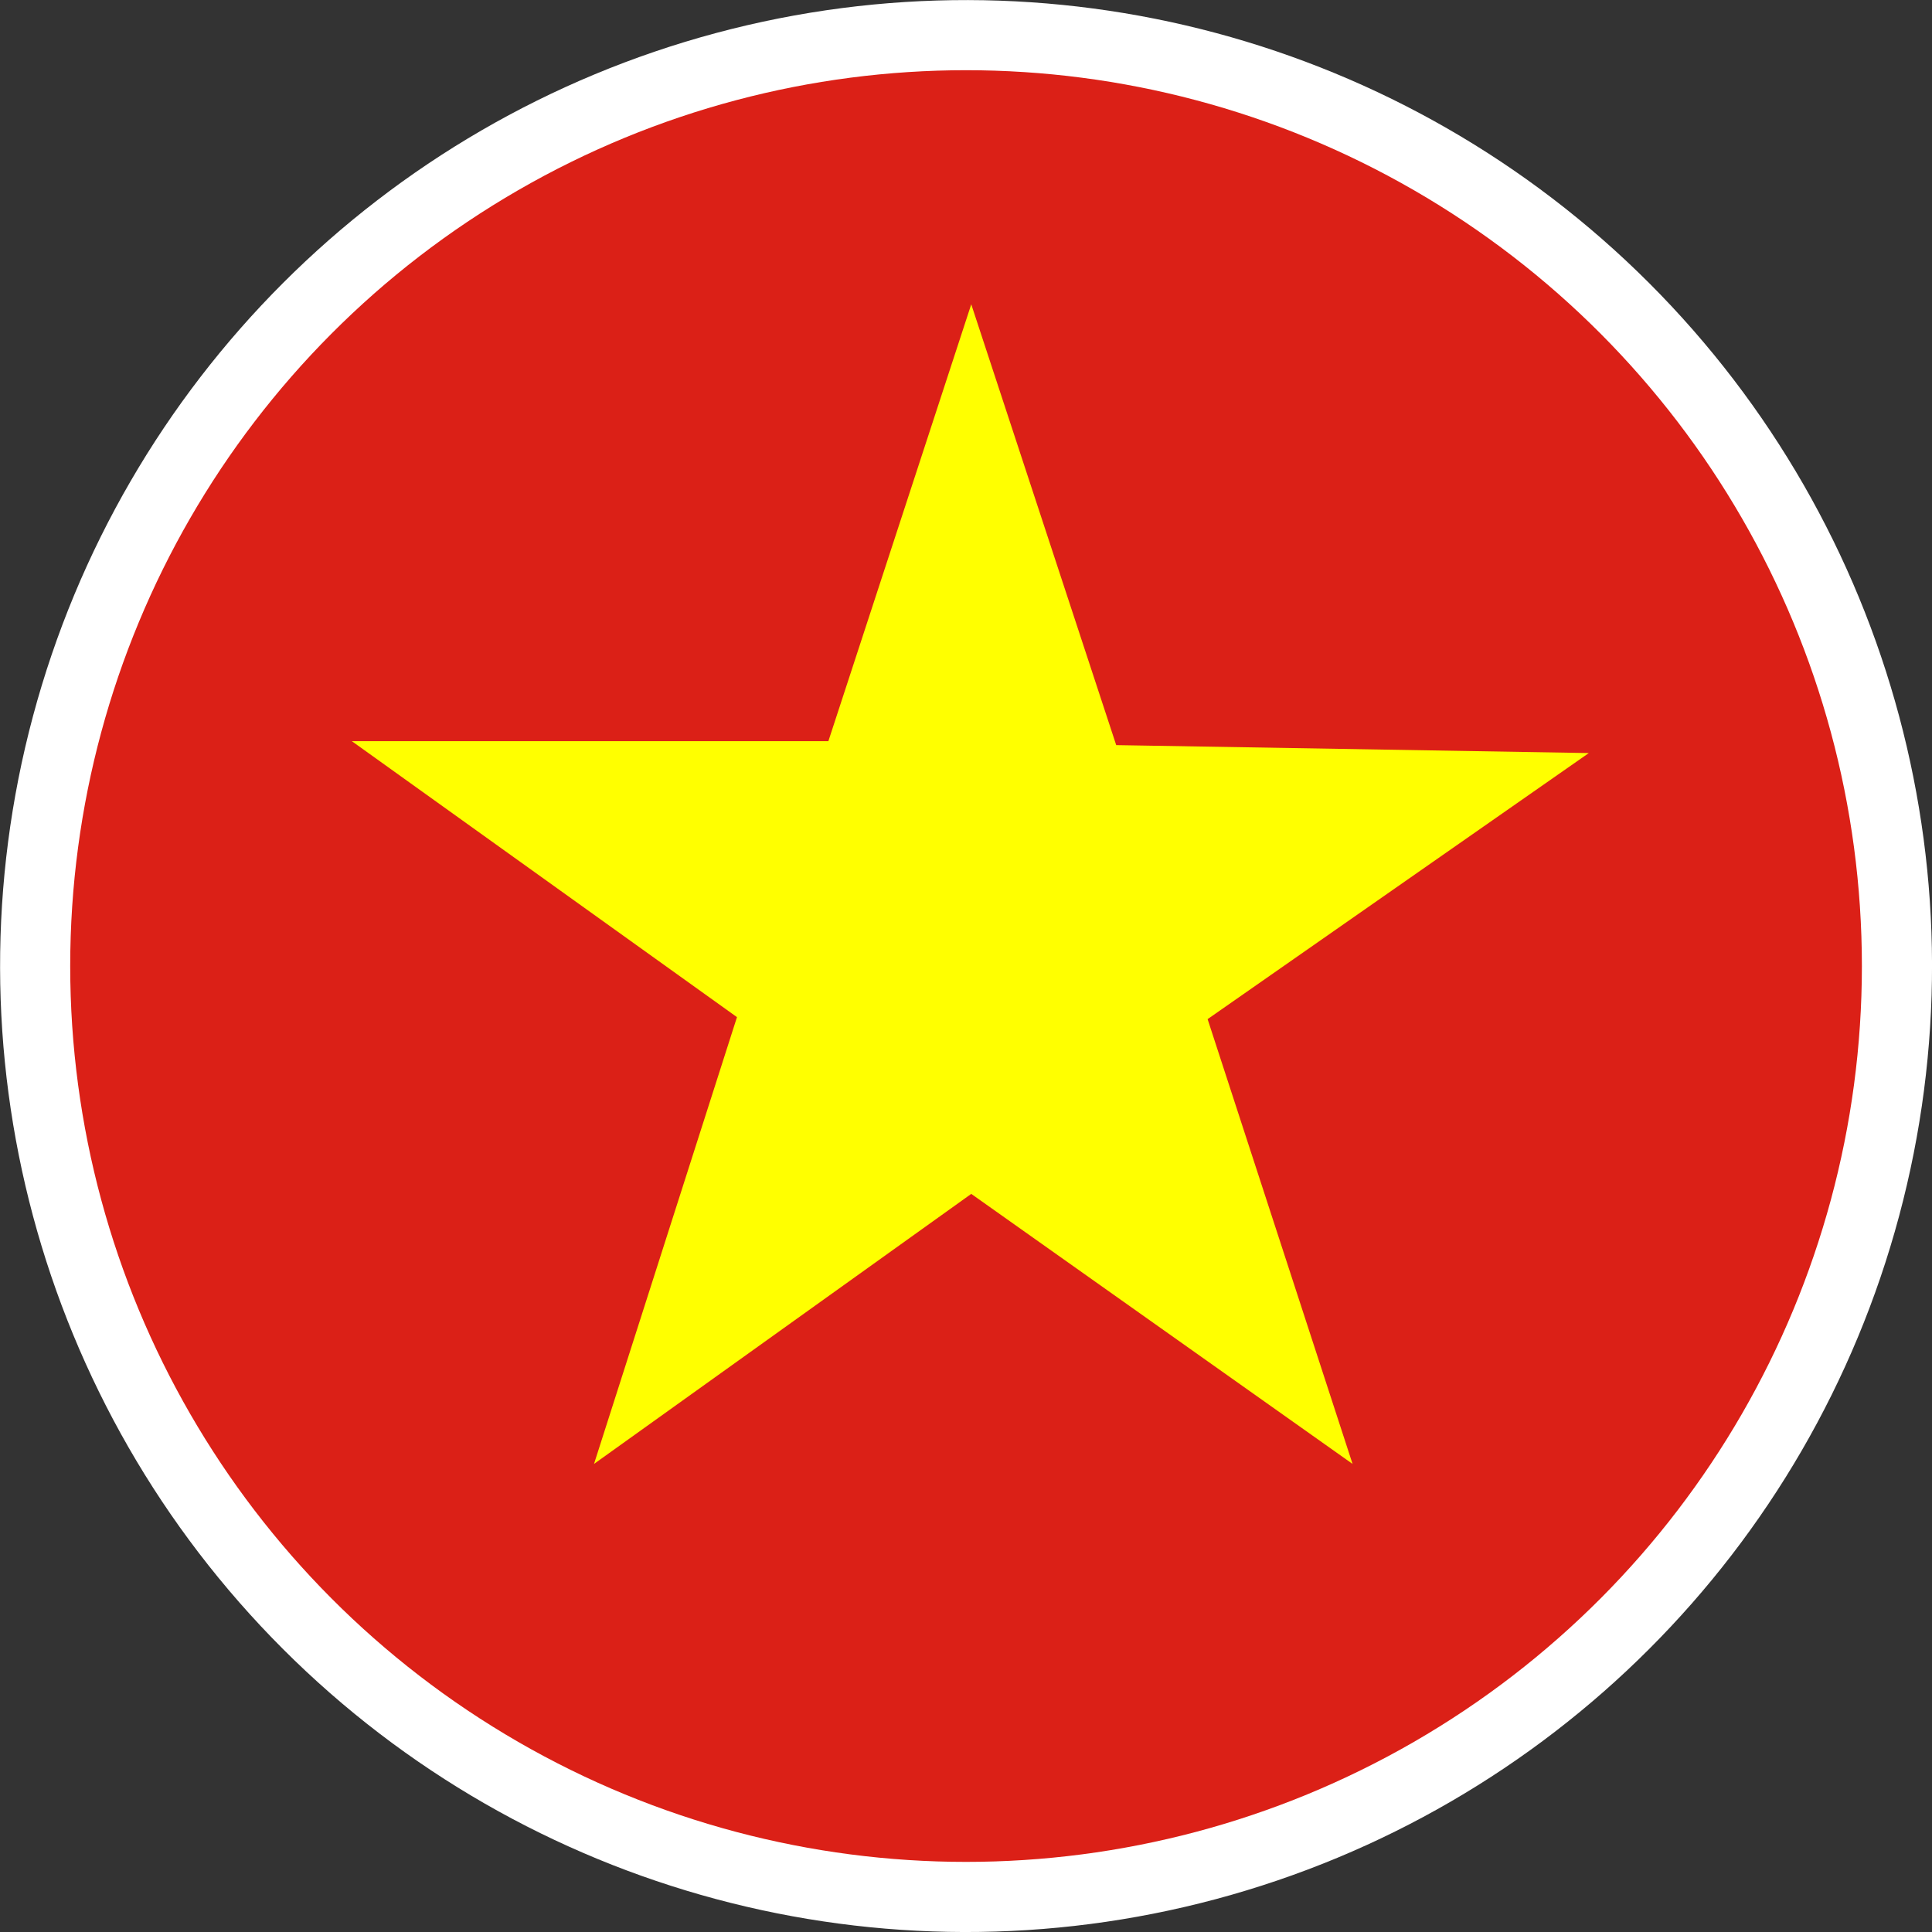 <?xml version="1.0" encoding="UTF-8"?>
<svg id="Livello_2" data-name="Livello 2" xmlns="http://www.w3.org/2000/svg" viewBox="0 0 204.19 204.19">
  <rect x="0" y="0" width="204.19" height="204.19" fill="#333333" stroke="none"/>
  <defs>
    <style>
      .cls-1 {
        fill: #fff;
      }

      .cls-2 {
        fill: #ff0;
      }

      .cls-3 {
        fill: #db2017;
      }
    </style>
  </defs>
  <g id="_ÎÓÈ_1" data-name="—ÎÓÈ_1">
    <g>
      <g>
        <circle class="cls-1" cx="102.1" cy="102.1" r="102.09" transform="translate(-42.29 102.1) rotate(-45)"/>
        <circle class="cls-3" cx="102.1" cy="102.1" r="94.68"/>
      </g>
      <polygon class="cls-2" points="102.65 32.16 87.55 78.33 37.18 78.33 77.89 107.5 62.78 154.72 102.65 126.18 142.95 154.72 127.63 107.71 167.92 79.59 117.97 78.75 102.65 32.16"/>
    </g>
  </g>
</svg>
